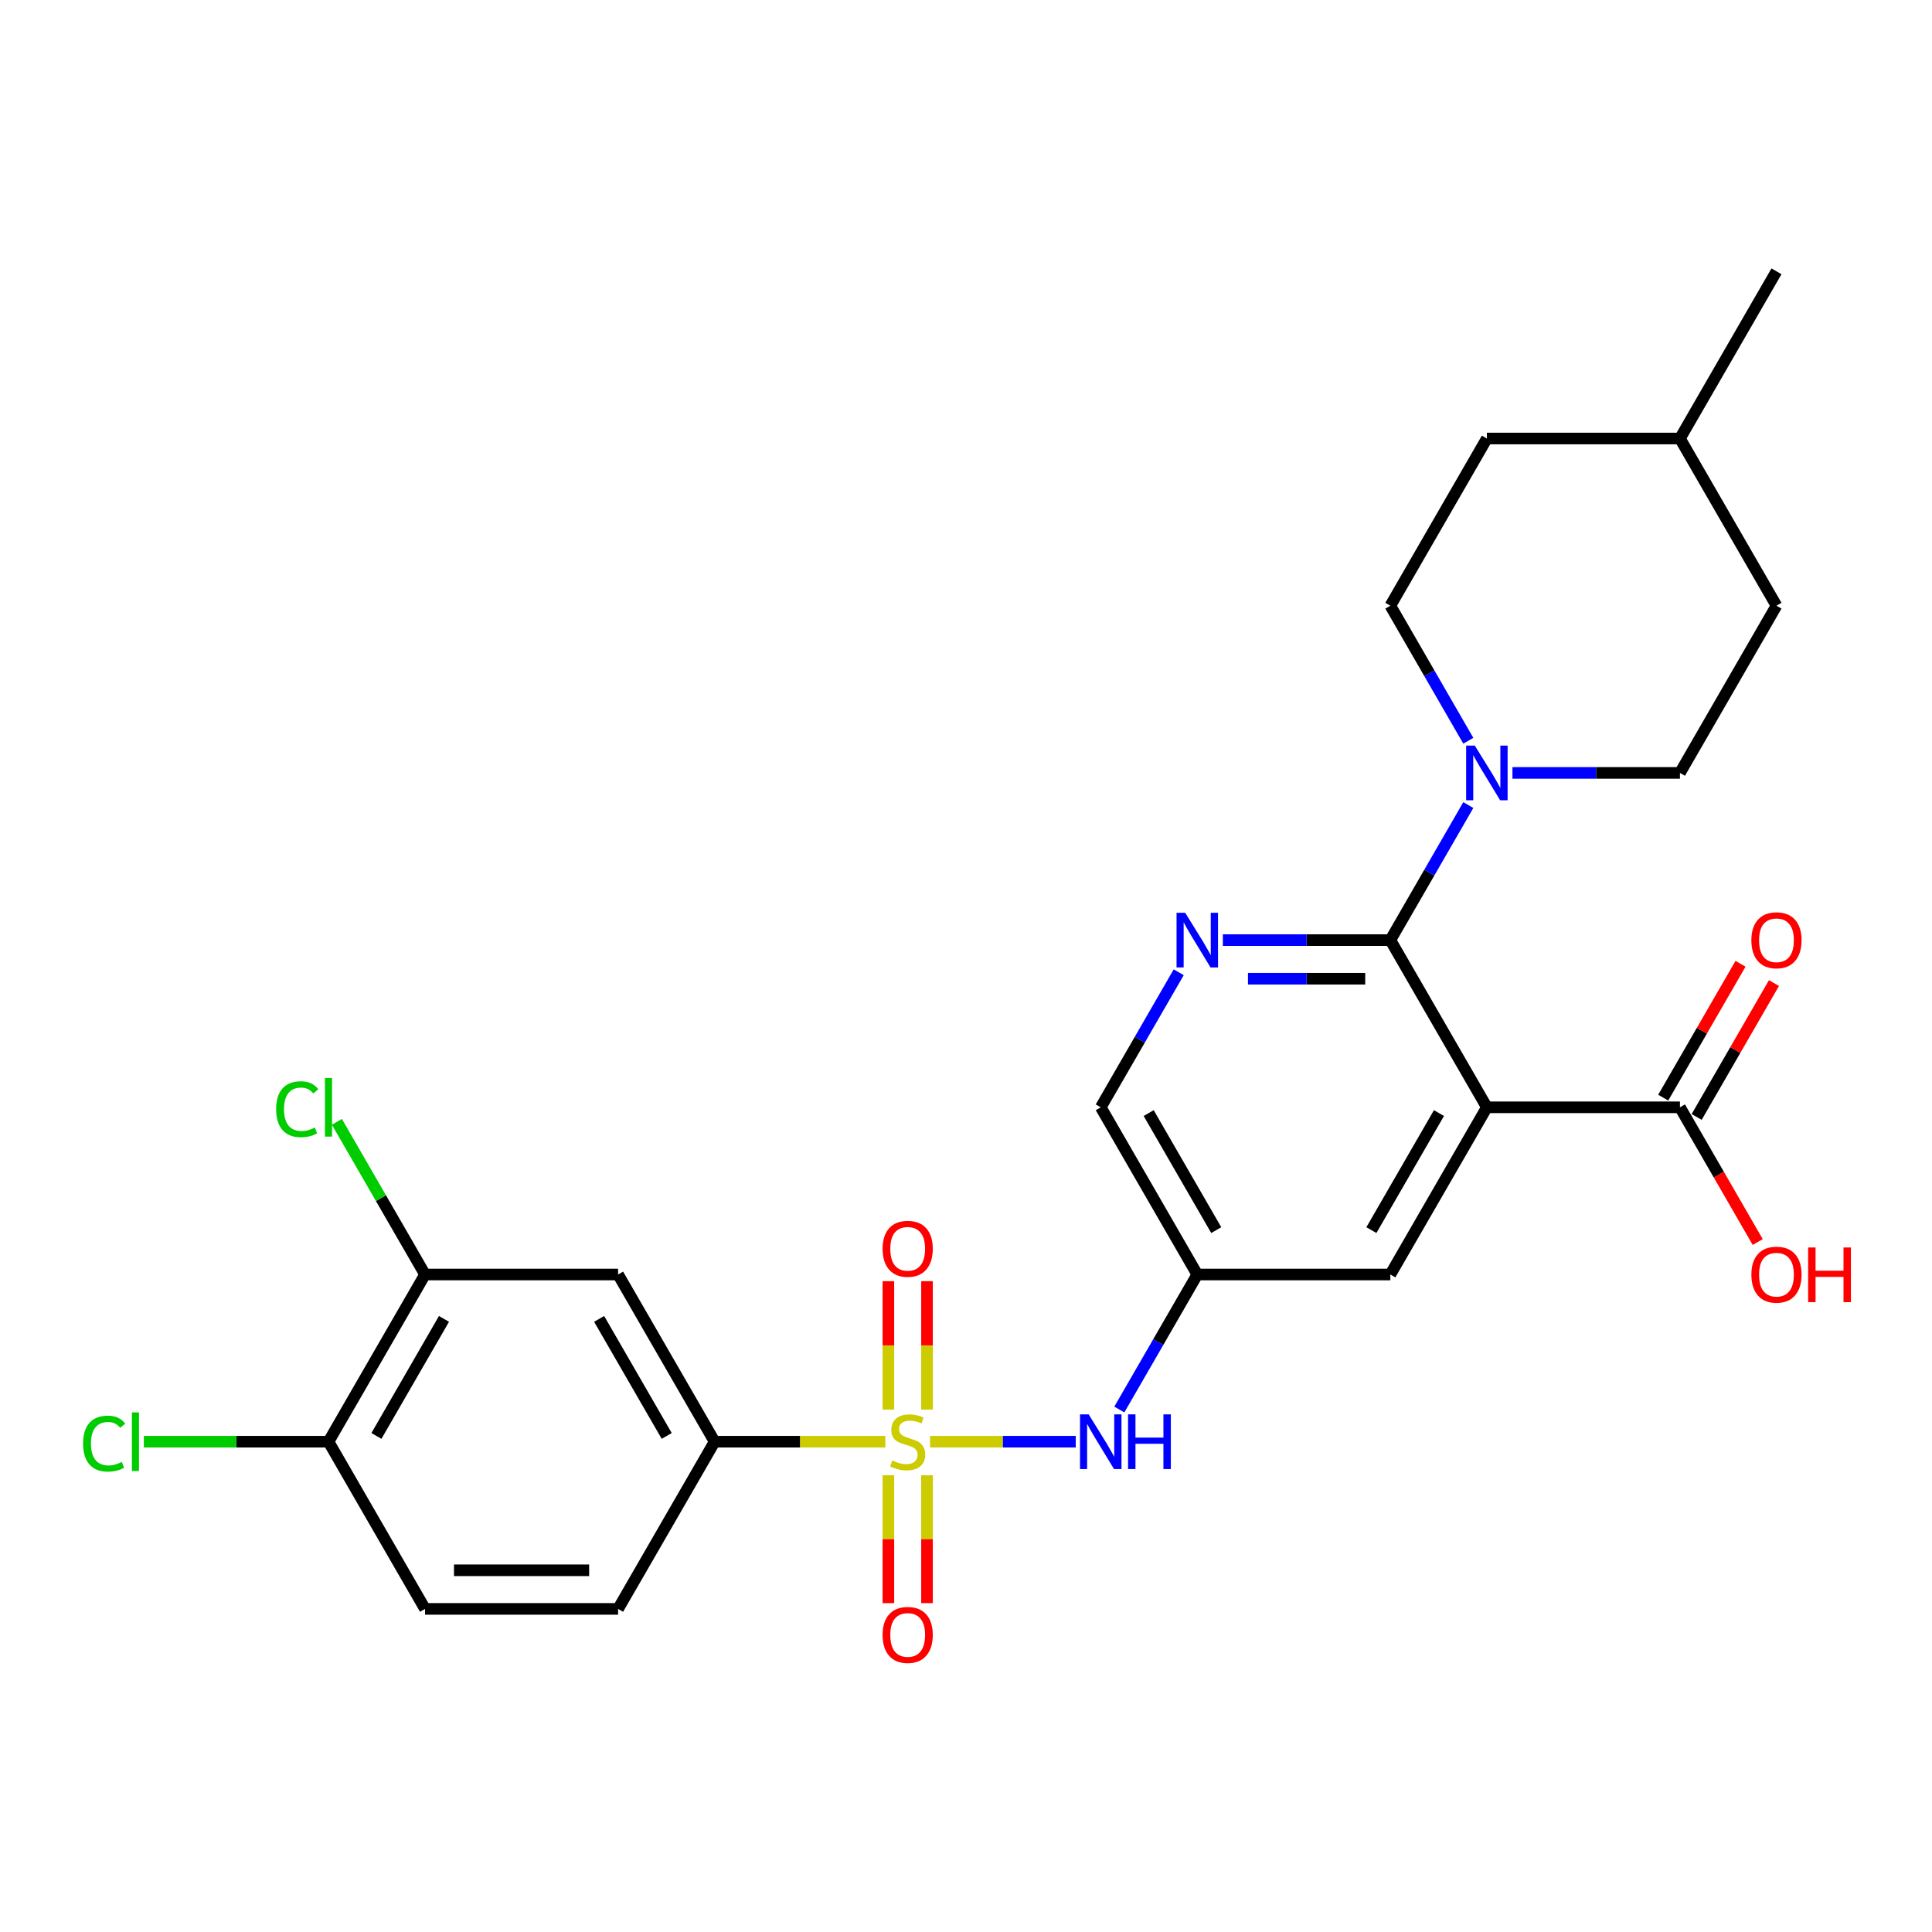 <?xml version='1.0' encoding='iso-8859-1'?>
<svg version='1.1' baseProfile='full'
              xmlns='http://www.w3.org/2000/svg'
                      xmlns:rdkit='http://www.rdkit.org/xml'
                      xmlns:xlink='http://www.w3.org/1999/xlink'
                  xml:space='preserve'
width='1000px' height='1000px' viewBox='0 0 1000 1000'>
<!-- END OF HEADER -->
<rect style='opacity:1.0;fill:#FFFFFF;stroke:none' width='1000' height='1000' x='0' y='0'> </rect>
<path class='bond-4' d='M 481.391,746.222 L 519.099,746.222' style='fill:none;fill-rule:evenodd;stroke:#CCCC00;stroke-width:6px;stroke-linecap:butt;stroke-linejoin:miter;stroke-opacity:1' />
<path class='bond-4' d='M 519.099,746.222 L 556.807,746.222' style='fill:none;fill-rule:evenodd;stroke:#0000FF;stroke-width:6px;stroke-linecap:butt;stroke-linejoin:miter;stroke-opacity:1' />
<path class='bond-5' d='M 458.247,746.222 L 414.069,746.222' style='fill:none;fill-rule:evenodd;stroke:#CCCC00;stroke-width:6px;stroke-linecap:butt;stroke-linejoin:miter;stroke-opacity:1' />
<path class='bond-5' d='M 414.069,746.222 L 369.89,746.222' style='fill:none;fill-rule:evenodd;stroke:#000000;stroke-width:6px;stroke-linecap:butt;stroke-linejoin:miter;stroke-opacity:1' />
<path class='bond-11' d='M 479.812,729.614 L 479.812,696.37' style='fill:none;fill-rule:evenodd;stroke:#CCCC00;stroke-width:6px;stroke-linecap:butt;stroke-linejoin:miter;stroke-opacity:1' />
<path class='bond-11' d='M 479.812,696.37 L 479.812,663.126' style='fill:none;fill-rule:evenodd;stroke:#FF0000;stroke-width:6px;stroke-linecap:butt;stroke-linejoin:miter;stroke-opacity:1' />
<path class='bond-11' d='M 459.826,729.614 L 459.826,696.37' style='fill:none;fill-rule:evenodd;stroke:#CCCC00;stroke-width:6px;stroke-linecap:butt;stroke-linejoin:miter;stroke-opacity:1' />
<path class='bond-11' d='M 459.826,696.37 L 459.826,663.126' style='fill:none;fill-rule:evenodd;stroke:#FF0000;stroke-width:6px;stroke-linecap:butt;stroke-linejoin:miter;stroke-opacity:1' />
<path class='bond-12' d='M 459.826,763.59 L 459.826,796.684' style='fill:none;fill-rule:evenodd;stroke:#CCCC00;stroke-width:6px;stroke-linecap:butt;stroke-linejoin:miter;stroke-opacity:1' />
<path class='bond-12' d='M 459.826,796.684 L 459.826,829.777' style='fill:none;fill-rule:evenodd;stroke:#FF0000;stroke-width:6px;stroke-linecap:butt;stroke-linejoin:miter;stroke-opacity:1' />
<path class='bond-12' d='M 479.812,763.59 L 479.812,796.684' style='fill:none;fill-rule:evenodd;stroke:#CCCC00;stroke-width:6px;stroke-linecap:butt;stroke-linejoin:miter;stroke-opacity:1' />
<path class='bond-12' d='M 479.812,796.684 L 479.812,829.777' style='fill:none;fill-rule:evenodd;stroke:#FF0000;stroke-width:6px;stroke-linecap:butt;stroke-linejoin:miter;stroke-opacity:1' />
<path class='bond-0' d='M 769.606,573.14 L 719.642,659.681' style='fill:none;fill-rule:evenodd;stroke:#000000;stroke-width:6px;stroke-linecap:butt;stroke-linejoin:miter;stroke-opacity:1' />
<path class='bond-0' d='M 744.804,576.128 L 709.828,636.707' style='fill:none;fill-rule:evenodd;stroke:#000000;stroke-width:6px;stroke-linecap:butt;stroke-linejoin:miter;stroke-opacity:1' />
<path class='bond-6' d='M 769.606,573.14 L 869.536,573.14' style='fill:none;fill-rule:evenodd;stroke:#000000;stroke-width:6px;stroke-linecap:butt;stroke-linejoin:miter;stroke-opacity:1' />
<path class='bond-28' d='M 769.606,573.14 L 719.642,486.599' style='fill:none;fill-rule:evenodd;stroke:#000000;stroke-width:6px;stroke-linecap:butt;stroke-linejoin:miter;stroke-opacity:1' />
<path class='bond-1' d='M 719.642,486.599 L 676.293,486.599' style='fill:none;fill-rule:evenodd;stroke:#000000;stroke-width:6px;stroke-linecap:butt;stroke-linejoin:miter;stroke-opacity:1' />
<path class='bond-1' d='M 676.293,486.599 L 632.943,486.599' style='fill:none;fill-rule:evenodd;stroke:#0000FF;stroke-width:6px;stroke-linecap:butt;stroke-linejoin:miter;stroke-opacity:1' />
<path class='bond-1' d='M 706.637,506.585 L 676.293,506.585' style='fill:none;fill-rule:evenodd;stroke:#000000;stroke-width:6px;stroke-linecap:butt;stroke-linejoin:miter;stroke-opacity:1' />
<path class='bond-1' d='M 676.293,506.585 L 645.948,506.585' style='fill:none;fill-rule:evenodd;stroke:#0000FF;stroke-width:6px;stroke-linecap:butt;stroke-linejoin:miter;stroke-opacity:1' />
<path class='bond-3' d='M 719.642,486.599 L 739.818,451.652' style='fill:none;fill-rule:evenodd;stroke:#000000;stroke-width:6px;stroke-linecap:butt;stroke-linejoin:miter;stroke-opacity:1' />
<path class='bond-3' d='M 739.818,451.652 L 759.995,416.706' style='fill:none;fill-rule:evenodd;stroke:#0000FF;stroke-width:6px;stroke-linecap:butt;stroke-linejoin:miter;stroke-opacity:1' />
<path class='bond-2' d='M 610.101,503.247 L 589.925,538.193' style='fill:none;fill-rule:evenodd;stroke:#0000FF;stroke-width:6px;stroke-linecap:butt;stroke-linejoin:miter;stroke-opacity:1' />
<path class='bond-2' d='M 589.925,538.193 L 569.748,573.14' style='fill:none;fill-rule:evenodd;stroke:#000000;stroke-width:6px;stroke-linecap:butt;stroke-linejoin:miter;stroke-opacity:1' />
<path class='bond-14' d='M 782.837,400.058 L 826.186,400.058' style='fill:none;fill-rule:evenodd;stroke:#0000FF;stroke-width:6px;stroke-linecap:butt;stroke-linejoin:miter;stroke-opacity:1' />
<path class='bond-14' d='M 826.186,400.058 L 869.536,400.058' style='fill:none;fill-rule:evenodd;stroke:#000000;stroke-width:6px;stroke-linecap:butt;stroke-linejoin:miter;stroke-opacity:1' />
<path class='bond-15' d='M 759.995,383.409 L 739.818,348.463' style='fill:none;fill-rule:evenodd;stroke:#0000FF;stroke-width:6px;stroke-linecap:butt;stroke-linejoin:miter;stroke-opacity:1' />
<path class='bond-15' d='M 739.818,348.463 L 719.642,313.516' style='fill:none;fill-rule:evenodd;stroke:#000000;stroke-width:6px;stroke-linecap:butt;stroke-linejoin:miter;stroke-opacity:1' />
<path class='bond-8' d='M 579.36,729.574 L 599.536,694.628' style='fill:none;fill-rule:evenodd;stroke:#0000FF;stroke-width:6px;stroke-linecap:butt;stroke-linejoin:miter;stroke-opacity:1' />
<path class='bond-8' d='M 599.536,694.628 L 619.713,659.681' style='fill:none;fill-rule:evenodd;stroke:#000000;stroke-width:6px;stroke-linecap:butt;stroke-linejoin:miter;stroke-opacity:1' />
<path class='bond-7' d='M 369.89,746.222 L 319.925,659.681' style='fill:none;fill-rule:evenodd;stroke:#000000;stroke-width:6px;stroke-linecap:butt;stroke-linejoin:miter;stroke-opacity:1' />
<path class='bond-7' d='M 345.087,743.234 L 310.112,682.655' style='fill:none;fill-rule:evenodd;stroke:#000000;stroke-width:6px;stroke-linecap:butt;stroke-linejoin:miter;stroke-opacity:1' />
<path class='bond-18' d='M 369.89,746.222 L 319.925,832.763' style='fill:none;fill-rule:evenodd;stroke:#000000;stroke-width:6px;stroke-linecap:butt;stroke-linejoin:miter;stroke-opacity:1' />
<path class='bond-17' d='M 878.19,578.136 L 898.193,543.49' style='fill:none;fill-rule:evenodd;stroke:#000000;stroke-width:6px;stroke-linecap:butt;stroke-linejoin:miter;stroke-opacity:1' />
<path class='bond-17' d='M 898.193,543.49 L 918.196,508.843' style='fill:none;fill-rule:evenodd;stroke:#FF0000;stroke-width:6px;stroke-linecap:butt;stroke-linejoin:miter;stroke-opacity:1' />
<path class='bond-17' d='M 860.882,568.143 L 880.885,533.497' style='fill:none;fill-rule:evenodd;stroke:#000000;stroke-width:6px;stroke-linecap:butt;stroke-linejoin:miter;stroke-opacity:1' />
<path class='bond-17' d='M 880.885,533.497 L 900.888,498.85' style='fill:none;fill-rule:evenodd;stroke:#FF0000;stroke-width:6px;stroke-linecap:butt;stroke-linejoin:miter;stroke-opacity:1' />
<path class='bond-21' d='M 869.536,573.14 L 889.666,608.006' style='fill:none;fill-rule:evenodd;stroke:#000000;stroke-width:6px;stroke-linecap:butt;stroke-linejoin:miter;stroke-opacity:1' />
<path class='bond-21' d='M 889.666,608.006 L 909.796,642.873' style='fill:none;fill-rule:evenodd;stroke:#FF0000;stroke-width:6px;stroke-linecap:butt;stroke-linejoin:miter;stroke-opacity:1' />
<path class='bond-10' d='M 319.925,659.681 L 219.996,659.681' style='fill:none;fill-rule:evenodd;stroke:#000000;stroke-width:6px;stroke-linecap:butt;stroke-linejoin:miter;stroke-opacity:1' />
<path class='bond-9' d='M 619.713,659.681 L 719.642,659.681' style='fill:none;fill-rule:evenodd;stroke:#000000;stroke-width:6px;stroke-linecap:butt;stroke-linejoin:miter;stroke-opacity:1' />
<path class='bond-16' d='M 619.713,659.681 L 569.748,573.14' style='fill:none;fill-rule:evenodd;stroke:#000000;stroke-width:6px;stroke-linecap:butt;stroke-linejoin:miter;stroke-opacity:1' />
<path class='bond-16' d='M 629.526,636.707 L 594.551,576.128' style='fill:none;fill-rule:evenodd;stroke:#000000;stroke-width:6px;stroke-linecap:butt;stroke-linejoin:miter;stroke-opacity:1' />
<path class='bond-20' d='M 219.996,659.681 L 197.182,620.166' style='fill:none;fill-rule:evenodd;stroke:#000000;stroke-width:6px;stroke-linecap:butt;stroke-linejoin:miter;stroke-opacity:1' />
<path class='bond-20' d='M 197.182,620.166 L 174.369,580.652' style='fill:none;fill-rule:evenodd;stroke:#00CC00;stroke-width:6px;stroke-linecap:butt;stroke-linejoin:miter;stroke-opacity:1' />
<path class='bond-27' d='M 219.996,659.681 L 170.032,746.222' style='fill:none;fill-rule:evenodd;stroke:#000000;stroke-width:6px;stroke-linecap:butt;stroke-linejoin:miter;stroke-opacity:1' />
<path class='bond-27' d='M 229.81,682.655 L 194.835,743.234' style='fill:none;fill-rule:evenodd;stroke:#000000;stroke-width:6px;stroke-linecap:butt;stroke-linejoin:miter;stroke-opacity:1' />
<path class='bond-13' d='M 170.032,746.222 L 219.996,832.763' style='fill:none;fill-rule:evenodd;stroke:#000000;stroke-width:6px;stroke-linecap:butt;stroke-linejoin:miter;stroke-opacity:1' />
<path class='bond-22' d='M 170.032,746.222 L 122.236,746.222' style='fill:none;fill-rule:evenodd;stroke:#000000;stroke-width:6px;stroke-linecap:butt;stroke-linejoin:miter;stroke-opacity:1' />
<path class='bond-22' d='M 122.236,746.222 L 74.439,746.222' style='fill:none;fill-rule:evenodd;stroke:#00CC00;stroke-width:6px;stroke-linecap:butt;stroke-linejoin:miter;stroke-opacity:1' />
<path class='bond-24' d='M 869.536,400.058 L 919.5,313.516' style='fill:none;fill-rule:evenodd;stroke:#000000;stroke-width:6px;stroke-linecap:butt;stroke-linejoin:miter;stroke-opacity:1' />
<path class='bond-23' d='M 719.642,313.516 L 769.606,226.975' style='fill:none;fill-rule:evenodd;stroke:#000000;stroke-width:6px;stroke-linecap:butt;stroke-linejoin:miter;stroke-opacity:1' />
<path class='bond-19' d='M 319.925,832.763 L 219.996,832.763' style='fill:none;fill-rule:evenodd;stroke:#000000;stroke-width:6px;stroke-linecap:butt;stroke-linejoin:miter;stroke-opacity:1' />
<path class='bond-19' d='M 304.936,812.778 L 234.986,812.778' style='fill:none;fill-rule:evenodd;stroke:#000000;stroke-width:6px;stroke-linecap:butt;stroke-linejoin:miter;stroke-opacity:1' />
<path class='bond-25' d='M 769.606,226.975 L 869.536,226.975' style='fill:none;fill-rule:evenodd;stroke:#000000;stroke-width:6px;stroke-linecap:butt;stroke-linejoin:miter;stroke-opacity:1' />
<path class='bond-29' d='M 919.5,313.516 L 869.536,226.975' style='fill:none;fill-rule:evenodd;stroke:#000000;stroke-width:6px;stroke-linecap:butt;stroke-linejoin:miter;stroke-opacity:1' />
<path class='bond-26' d='M 869.536,226.975 L 919.5,140.434' style='fill:none;fill-rule:evenodd;stroke:#000000;stroke-width:6px;stroke-linecap:butt;stroke-linejoin:miter;stroke-opacity:1' />
<path  class='atom-0' d='M 461.825 755.935
Q 462.145 756.055, 463.464 756.615
Q 464.783 757.174, 466.222 757.534
Q 467.701 757.854, 469.14 757.854
Q 471.818 757.854, 473.377 756.575
Q 474.935 755.256, 474.935 752.977
Q 474.935 751.419, 474.136 750.459
Q 473.377 749.5, 472.177 748.98
Q 470.978 748.461, 468.98 747.861
Q 466.461 747.102, 464.943 746.382
Q 463.464 745.663, 462.384 744.144
Q 461.345 742.625, 461.345 740.067
Q 461.345 736.509, 463.743 734.311
Q 466.182 732.112, 470.978 732.112
Q 474.256 732.112, 477.973 733.671
L 477.054 736.749
Q 473.656 735.35, 471.098 735.35
Q 468.34 735.35, 466.821 736.509
Q 465.302 737.628, 465.342 739.587
Q 465.342 741.106, 466.102 742.025
Q 466.901 742.945, 468.02 743.464
Q 469.18 743.984, 471.098 744.583
Q 473.656 745.383, 475.175 746.182
Q 476.694 746.982, 477.773 748.621
Q 478.893 750.219, 478.893 752.977
Q 478.893 756.895, 476.255 759.013
Q 473.656 761.092, 469.299 761.092
Q 466.781 761.092, 464.863 760.532
Q 462.984 760.012, 460.746 759.093
L 461.825 755.935
' fill='#CCCC00'/>
<path  class='atom-3' d='M 613.457 472.449
L 622.731 487.438
Q 623.65 488.917, 625.129 491.595
Q 626.608 494.273, 626.688 494.433
L 626.688 472.449
L 630.445 472.449
L 630.445 500.749
L 626.568 500.749
L 616.615 484.36
Q 615.456 482.442, 614.217 480.243
Q 613.018 478.045, 612.658 477.365
L 612.658 500.749
L 608.98 500.749
L 608.98 472.449
L 613.457 472.449
' fill='#0000FF'/>
<path  class='atom-4' d='M 763.351 385.908
L 772.624 400.897
Q 773.544 402.376, 775.023 405.054
Q 776.502 407.732, 776.582 407.892
L 776.582 385.908
L 780.339 385.908
L 780.339 414.208
L 776.462 414.208
L 766.509 397.819
Q 765.35 395.9, 764.11 393.702
Q 762.911 391.504, 762.551 390.824
L 762.551 414.208
L 758.874 414.208
L 758.874 385.908
L 763.351 385.908
' fill='#0000FF'/>
<path  class='atom-5' d='M 563.493 732.072
L 572.766 747.062
Q 573.685 748.541, 575.164 751.219
Q 576.643 753.897, 576.723 754.057
L 576.723 732.072
L 580.481 732.072
L 580.481 760.372
L 576.603 760.372
L 566.65 743.984
Q 565.491 742.065, 564.252 739.867
Q 563.053 737.668, 562.693 736.989
L 562.693 760.372
L 559.016 760.372
L 559.016 732.072
L 563.493 732.072
' fill='#0000FF'/>
<path  class='atom-5' d='M 583.878 732.072
L 587.715 732.072
L 587.715 744.104
L 602.185 744.104
L 602.185 732.072
L 606.023 732.072
L 606.023 760.372
L 602.185 760.372
L 602.185 747.301
L 587.715 747.301
L 587.715 760.372
L 583.878 760.372
L 583.878 732.072
' fill='#0000FF'/>
<path  class='atom-12' d='M 456.828 646.373
Q 456.828 639.578, 460.186 635.781
Q 463.544 631.983, 469.819 631.983
Q 476.095 631.983, 479.452 635.781
Q 482.81 639.578, 482.81 646.373
Q 482.81 653.248, 479.412 657.165
Q 476.015 661.043, 469.819 661.043
Q 463.584 661.043, 460.186 657.165
Q 456.828 653.288, 456.828 646.373
M 469.819 657.845
Q 474.136 657.845, 476.454 654.967
Q 478.813 652.049, 478.813 646.373
Q 478.813 640.817, 476.454 638.019
Q 474.136 635.181, 469.819 635.181
Q 465.502 635.181, 463.144 637.979
Q 460.825 640.777, 460.825 646.373
Q 460.825 652.089, 463.144 654.967
Q 465.502 657.845, 469.819 657.845
' fill='#FF0000'/>
<path  class='atom-13' d='M 456.828 846.231
Q 456.828 839.436, 460.186 835.639
Q 463.544 831.841, 469.819 831.841
Q 476.095 831.841, 479.452 835.639
Q 482.81 839.436, 482.81 846.231
Q 482.81 853.106, 479.412 857.024
Q 476.015 860.901, 469.819 860.901
Q 463.584 860.901, 460.186 857.024
Q 456.828 853.146, 456.828 846.231
M 469.819 857.703
Q 474.136 857.703, 476.454 854.825
Q 478.813 851.907, 478.813 846.231
Q 478.813 840.675, 476.454 837.877
Q 474.136 835.039, 469.819 835.039
Q 465.502 835.039, 463.144 837.837
Q 460.825 840.635, 460.825 846.231
Q 460.825 851.947, 463.144 854.825
Q 465.502 857.703, 469.819 857.703
' fill='#FF0000'/>
<path  class='atom-18' d='M 906.509 486.679
Q 906.509 479.883, 909.867 476.086
Q 913.225 472.289, 919.5 472.289
Q 925.776 472.289, 929.133 476.086
Q 932.491 479.883, 932.491 486.679
Q 932.491 493.554, 929.093 497.471
Q 925.696 501.348, 919.5 501.348
Q 913.265 501.348, 909.867 497.471
Q 906.509 493.594, 906.509 486.679
M 919.5 498.151
Q 923.817 498.151, 926.135 495.273
Q 928.494 492.355, 928.494 486.679
Q 928.494 481.123, 926.135 478.325
Q 923.817 475.487, 919.5 475.487
Q 915.183 475.487, 912.825 478.285
Q 910.507 481.083, 910.507 486.679
Q 910.507 492.395, 912.825 495.273
Q 915.183 498.151, 919.5 498.151
' fill='#FF0000'/>
<path  class='atom-21' d='M 142.931 574.119
Q 142.931 567.084, 146.209 563.407
Q 149.526 559.689, 155.802 559.689
Q 161.638 559.689, 164.755 563.806
L 162.117 565.965
Q 159.839 562.967, 155.802 562.967
Q 151.525 562.967, 149.246 565.845
Q 147.008 568.683, 147.008 574.119
Q 147.008 579.715, 149.326 582.593
Q 151.685 585.471, 156.241 585.471
Q 159.359 585.471, 162.997 583.592
L 164.116 586.59
Q 162.637 587.55, 160.399 588.109
Q 158.16 588.669, 155.682 588.669
Q 149.526 588.669, 146.209 584.912
Q 142.931 581.154, 142.931 574.119
' fill='#00CC00'/>
<path  class='atom-21' d='M 168.193 557.971
L 171.87 557.971
L 171.87 588.309
L 168.193 588.309
L 168.193 557.971
' fill='#00CC00'/>
<path  class='atom-22' d='M 906.509 659.761
Q 906.509 652.966, 909.867 649.168
Q 913.225 645.371, 919.5 645.371
Q 925.776 645.371, 929.133 649.168
Q 932.491 652.966, 932.491 659.761
Q 932.491 666.636, 929.093 670.553
Q 925.696 674.431, 919.5 674.431
Q 913.265 674.431, 909.867 670.553
Q 906.509 666.676, 906.509 659.761
M 919.5 671.233
Q 923.817 671.233, 926.135 668.355
Q 928.494 665.437, 928.494 659.761
Q 928.494 654.205, 926.135 651.407
Q 923.817 648.569, 919.5 648.569
Q 915.183 648.569, 912.825 651.367
Q 910.507 654.165, 910.507 659.761
Q 910.507 665.477, 912.825 668.355
Q 915.183 671.233, 919.5 671.233
' fill='#FF0000'/>
<path  class='atom-22' d='M 935.889 645.691
L 939.726 645.691
L 939.726 657.722
L 954.196 657.722
L 954.196 645.691
L 958.033 645.691
L 958.033 673.991
L 954.196 673.991
L 954.196 660.92
L 939.726 660.92
L 939.726 673.991
L 935.889 673.991
L 935.889 645.691
' fill='#FF0000'/>
<path  class='atom-23' d='M 43.002 747.202
Q 43.002 740.166, 46.279 736.489
Q 49.597 732.772, 55.873 732.772
Q 61.709 732.772, 64.826 736.889
L 62.188 739.047
Q 59.91 736.049, 55.873 736.049
Q 51.596 736.049, 49.317 738.927
Q 47.079 741.765, 47.079 747.202
Q 47.079 752.798, 49.397 755.676
Q 51.756 758.553, 56.312 758.553
Q 59.43 758.553, 63.068 756.675
L 64.187 759.673
Q 62.708 760.632, 60.469 761.192
Q 58.231 761.751, 55.753 761.751
Q 49.597 761.751, 46.279 757.994
Q 43.002 754.237, 43.002 747.202
' fill='#00CC00'/>
<path  class='atom-23' d='M 68.264 731.053
L 71.941 731.053
L 71.941 761.391
L 68.264 761.391
L 68.264 731.053
' fill='#00CC00'/>
</svg>
